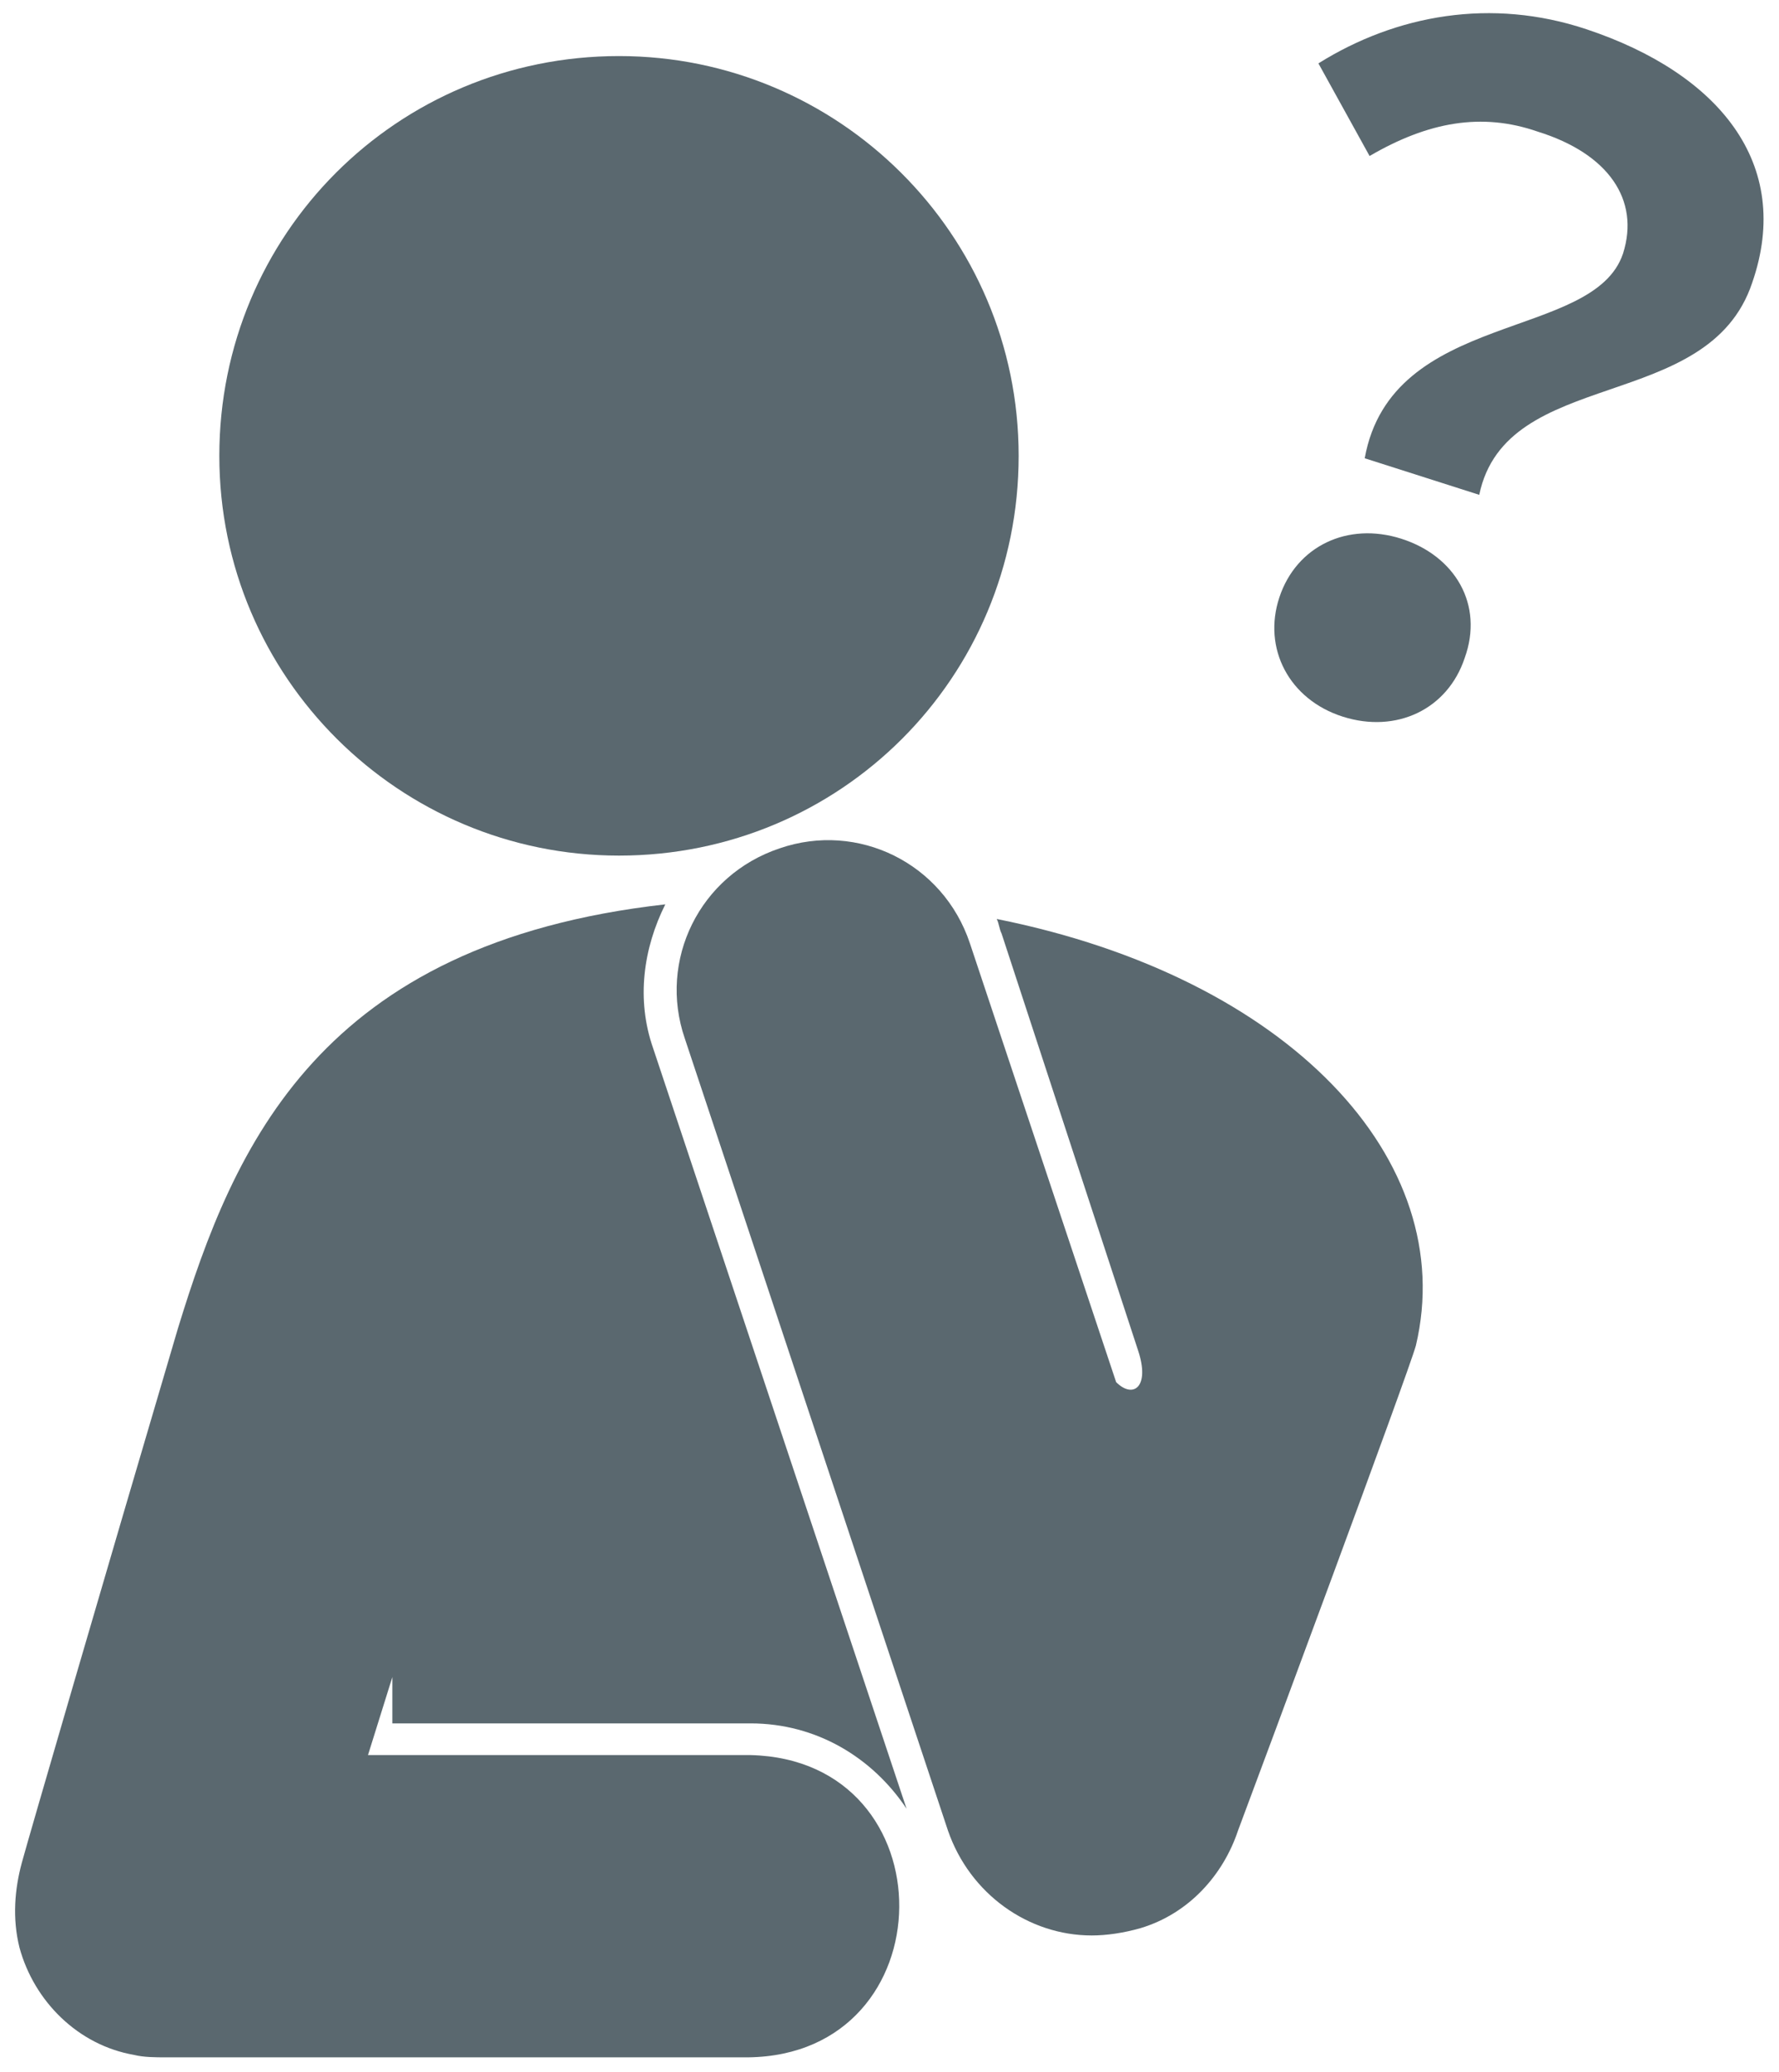 <?xml version="1.0" encoding="utf-8"?>
<!-- Generator: Adobe Illustrator 26.5.3, SVG Export Plug-In . SVG Version: 6.00 Build 0)  -->
<svg version="1.1" id="レイヤー_1" xmlns="http://www.w3.org/2000/svg" xmlns:xlink="http://www.w3.org/1999/xlink" x="0px"
	 y="0px" viewBox="0 0 73 85" style="enable-background:new 0 0 73 85;" xml:space="preserve">
<style type="text/css">
	.st0{fill:#5A686F;}
</style>
<g>
	<g>
		<g>
			<g>
				<g>
					<path class="st0" d="M30.8,72H15.1l1-3.2v1.9h14.7c2.7,0,5,1.4,6.4,3.5L26.8,43c-0.7-2-0.4-4.1,0.5-5.9
						C13.1,38.7,9.6,47,7.3,54.5C4.2,65,1.2,75.3,0.9,76.4c-0.3,1.1-0.4,2.3-0.1,3.5c0.6,2.2,2.4,4,4.7,4.4c0.4,0.1,0.9,0.1,1.3,0.1
						h23.9C38.9,84.3,39,72.2,30.8,72z"/>
				</g>
				<path class="st0" d="M40.9,37.7c0.1,0.2,0.1,0.4,0.2,0.6l5.6,17.1c0.5,1.5-0.2,2-0.9,1.3l-6-18c-1.1-3.3-4.6-5-7.8-3.9
					c-3.3,1.1-5,4.6-3.9,7.8l10.8,32.5c0.9,2.6,3.3,4.3,5.9,4.3c0.6,0,1.3-0.1,2-0.3c2-0.6,3.4-2.2,4-4c0,0,0,0,0,0
					c0.9-2.4,7-18.8,7.3-19.9C59.9,47.6,52.9,40.1,40.9,37.7z"/>
			</g>
			<path class="st0" d="M41.8,18.7c0-9.1-7.4-16.4-16.4-16.4C16.3,2.3,9,9.6,9,18.7c0,9.1,7.4,16.4,16.4,16.4
				C34.5,35.1,41.8,27.8,41.8,18.7z"/>
		</g>
		<g>
			<path class="st0" d="M57.5,22.1c2.2,0.7,3.4,2.7,2.6,4.9c-0.7,2.1-2.8,3.1-5,2.4c-2.2-0.7-3.3-2.8-2.6-4.9S55.3,21.4,57.5,22.1z
				 M66.6,10.4c0.7-2.2-0.6-4.1-3.5-5c-2.3-0.8-4.5-0.4-6.9,1l-2.1-3.8c3.2-2,7.1-2.7,11-1.4c5.4,1.8,8.5,5.5,6.8,10.4
				c-1.8,5.4-10.1,3.4-11.2,8.7L56,18.8C57.1,12.7,65.4,14,66.6,10.4z"/>
		</g>
	</g>
</g>
</svg>
